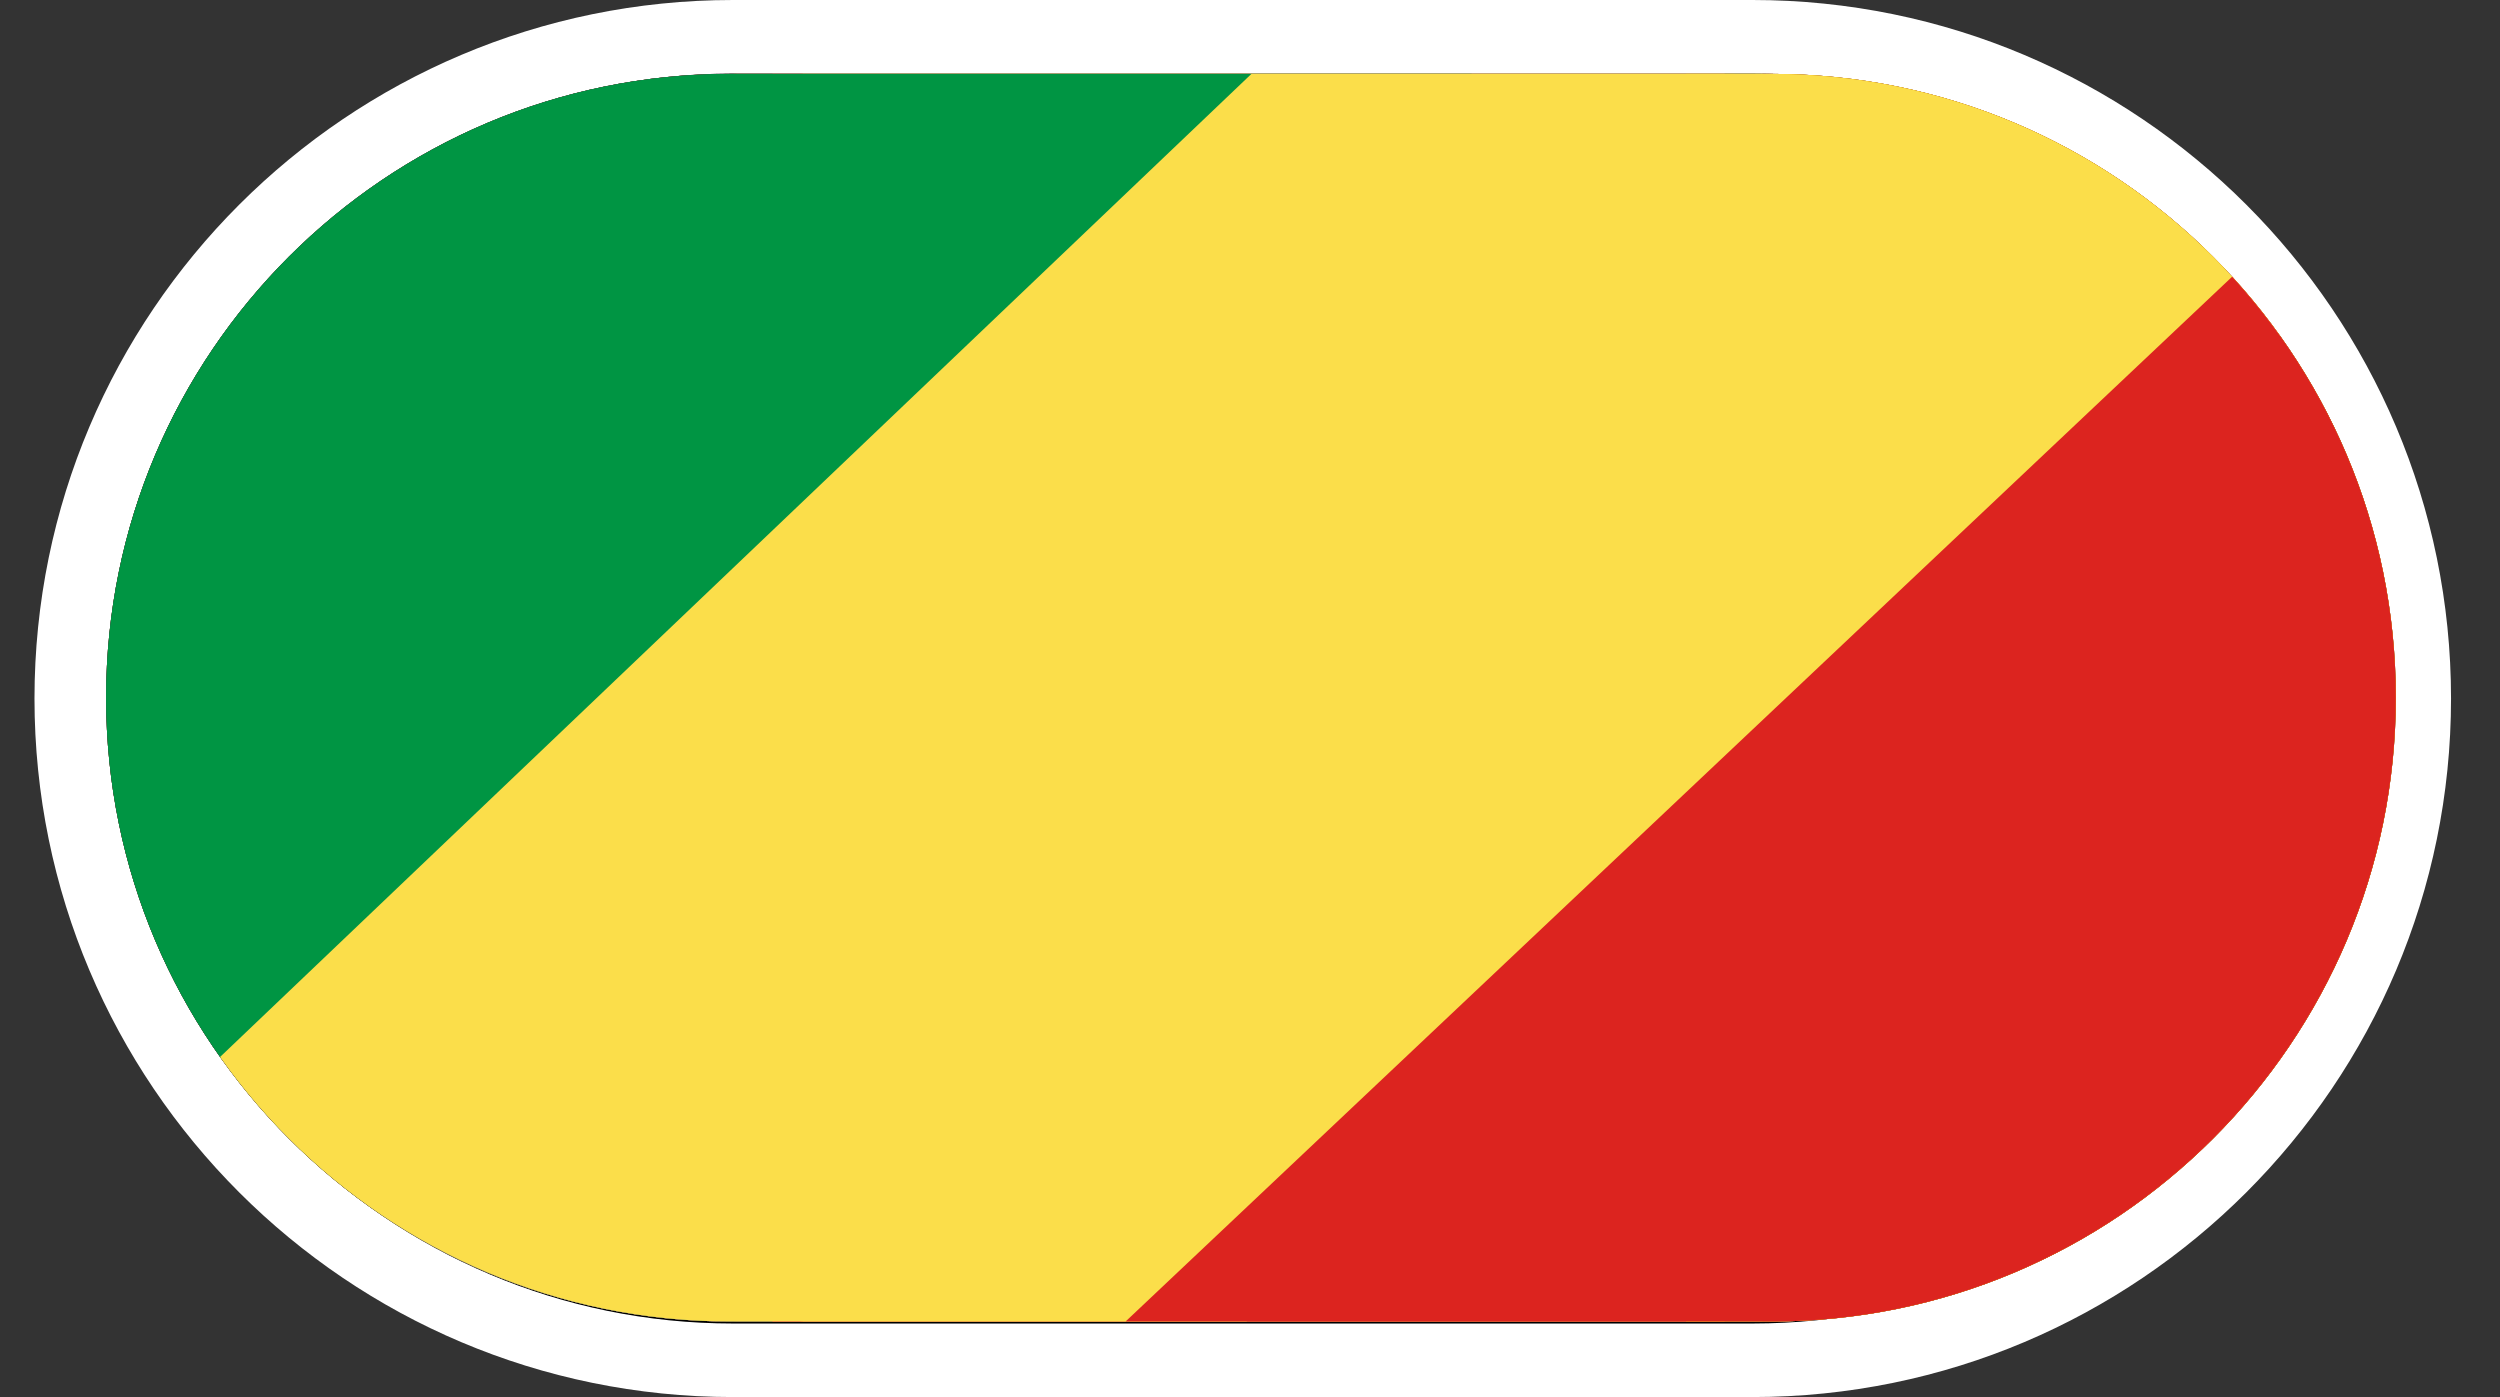 <?xml version="1.0" encoding="UTF-8" standalone="no"?>
<!DOCTYPE svg PUBLIC "-//W3C//DTD SVG 1.1//EN" "http://www.w3.org/Graphics/SVG/1.1/DTD/svg11.dtd">
<svg width="100%" height="100%" viewBox="0 0 34 19" version="1.1" xmlns="http://www.w3.org/2000/svg" xmlns:xlink="http://www.w3.org/1999/xlink" xml:space="preserve" xmlns:serif="http://www.serif.com/" style="fill-rule:evenodd;clip-rule:evenodd;">
    <rect x="0" y="0" width="34" height="19" fill="#333333" stroke="none"/>
    <path d="M32.834,9.5C32.834,14.467 28.801,18.5 23.834,18.5L9.969,18.5C5.002,18.5 0.969,14.467 0.969,9.5C0.969,4.533 5.002,0.5 9.969,0.5L23.834,0.5C28.801,0.5 32.834,4.533 32.834,9.5Z" style="stroke:white;stroke-width:1px;"/>
    <g transform="matrix(2.015,0,0,1.098,-9.063,-1.313)">
        <path d="M20.668,9.837C20.668,14.102 18.781,17.564 16.457,17.564L9.425,17.564C7.101,17.564 5.214,14.102 5.214,9.837C5.214,5.573 7.101,2.111 9.425,2.111L16.457,2.111C18.781,2.111 20.668,5.573 20.668,9.837Z" style="fill:white;"/>
        <clipPath id="_clip1">
            <path d="M20.668,9.837C20.668,14.102 18.781,17.564 16.457,17.564L9.425,17.564C7.101,17.564 5.214,14.102 5.214,9.837C5.214,5.573 7.101,2.111 9.425,2.111L16.457,2.111C18.781,2.111 20.668,5.573 20.668,9.837Z"/>
        </clipPath>
        <g clip-path="url(#_clip1)">
            <g transform="matrix(0.496,0,0,0.911,4.497,1.196)">
                <path d="M33.185,9.243C33.185,18.318 25.828,25.675 16.752,25.675C7.677,25.675 0.32,18.318 0.32,9.243C0.32,0.169 7.677,-7.189 16.752,-7.189C25.828,-7.189 33.185,0.169 33.185,9.243Z" style="fill:white;fill-rule:nonzero;"/>
            </g>
            <g transform="matrix(0.568,0,0,0.911,4.448,1.196)">
                <path d="M8.839,-4.533L8.839,23.717C3.965,20.897 0.686,15.627 0.686,9.591C0.686,3.556 3.965,-1.714 8.839,-4.533Z" style="fill:rgb(0,133,63);fill-rule:nonzero;"/>
            </g>
            <g transform="matrix(0.426,0,0,0.911,5.69,1.196)">
                <path d="M25.141,-4.535L25.141,23.715C22.742,25.102 19.958,25.897 16.988,25.897C14.017,25.897 11.233,25.102 8.834,23.715L8.834,-4.535C11.233,-5.924 14.017,-6.718 16.988,-6.718C19.958,-6.718 22.742,-5.924 25.141,-4.535Z" style="fill:rgb(253,239,66);fill-rule:nonzero;"/>
            </g>
            <g transform="matrix(0.566,0,0,0.911,2.159,1.196)">
                <path d="M33.302,9.591C33.302,15.627 30.023,20.897 25.148,23.717L25.148,-4.533C30.023,-1.714 33.302,3.556 33.302,9.591Z" style="fill:rgb(227,27,35);fill-rule:nonzero;"/>
            </g>
            <g transform="matrix(0.496,0,0,0.911,4.497,1.196)">
                <path d="M18.965,10.231L22.16,7.909L18.21,7.909L16.99,4.153L15.77,7.909L11.82,7.909L15.015,10.231L13.795,13.987L16.99,11.665L20.185,13.987L18.965,10.231Z" style="fill:rgb(0,133,63);fill-rule:nonzero;"/>
            </g>
            <g transform="matrix(0.627,0,0,0.911,4.411,1.196)">
                <path d="M8.779,-5.339L8.779,22.797C3.924,19.989 0.658,14.74 0.658,8.728C0.658,2.717 3.924,-2.531 8.779,-5.339Z" style="fill:rgb(206,17,38);fill-rule:nonzero;"/>
            </g>
            <g transform="matrix(0.388,0,0,0.911,6.496,1.196)">
                <path d="M25.02,-5.34L25.02,22.798C22.632,24.179 19.858,24.97 16.9,24.97C13.942,24.97 11.169,24.179 8.779,22.796L8.779,-5.339C11.169,-6.722 13.942,-7.513 16.9,-7.513C19.858,-7.513 22.632,-6.722 25.02,-5.34Z" style="fill:rgb(252,209,22);fill-rule:nonzero;"/>
            </g>
            <g transform="matrix(0.591,0,0,0.911,1.352,1.196)">
                <path d="M33.139,8.729C33.139,14.741 29.872,19.99 25.018,22.799L25.018,-5.339C29.872,-2.531 33.139,2.718 33.139,8.729Z" style="fill:rgb(0,148,96);fill-rule:nonzero;"/>
            </g>
            <g transform="matrix(0.496,0,0,0.911,4.001,1.196)">
                <path d="M36.062,9.5C36.062,19.001 27.954,26.703 17.953,26.703C7.953,26.703 -0.154,19.001 -0.154,9.5C-0.154,-0.001 7.953,-7.703 17.953,-7.703C27.954,-7.703 36.062,-0.001 36.062,9.5Z" style="fill:rgb(206,17,38);fill-rule:nonzero;"/>
            </g>
            <g transform="matrix(0.496,0,0,0.911,4.001,1.196)">
                <path d="M11.513,-5.648L11.513,24.649C4.403,21.626 -0.379,15.974 -0.379,9.5C-0.379,3.027 4.403,-2.626 11.513,-5.648Z" style="fill:rgb(0,122,94);fill-rule:nonzero;"/>
            </g>
            <g transform="matrix(0.496,0,0,0.911,4.001,1.196)">
                <path d="M35.837,9.5C35.837,15.973 31.055,21.625 23.945,24.649L23.945,-5.648C31.055,-2.625 35.837,3.027 35.837,9.5Z" style="fill:rgb(252,209,22);fill-rule:nonzero;"/>
            </g>
            <g transform="matrix(0.496,0,0,0.911,4.001,1.196)">
                <path d="M22.53,8.083L19.038,8.083L17.954,4.912L16.87,8.083L13.379,8.083L16.202,10.038L15.117,13.215L17.954,11.251L20.791,13.215L19.706,10.038L22.53,8.083Z" style="fill:rgb(252,209,22);fill-rule:nonzero;"/>
            </g>
            <g transform="matrix(0.496,0,0,0.911,4.497,1.196)">
                <path d="M29.782,-6.672L0.419,16.432C-0.841,14.241 -1.542,11.807 -1.542,9.246C-1.542,-0.398 8.393,-8.216 20.648,-8.216C23.903,-8.216 26.997,-7.664 29.782,-6.672Z" style="fill:rgb(0,149,67);fill-rule:nonzero;"/>
            </g>
            <g transform="matrix(0.496,0,0,0.911,4.497,1.196)">
                <path d="M32.349,3.314L8.87,25.676C4.941,23.984 1.774,20.968 -0.002,17.226L23.477,-5.135C27.405,-3.445 30.572,-0.429 32.349,3.314Z" style="fill:rgb(251,222,74);fill-rule:nonzero;"/>
            </g>
            <g transform="matrix(0.496,0,0,0.911,4.497,1.196)">
                <path d="M33.89,9.542C33.89,19.587 25.258,27.73 14.609,27.73C11.781,27.73 9.094,27.156 6.674,26.122L32.186,2.054C33.28,4.337 33.89,6.872 33.89,9.542Z" style="fill:rgb(220,36,31);fill-rule:nonzero;"/>
            </g>
        </g>
    </g>
</svg>
